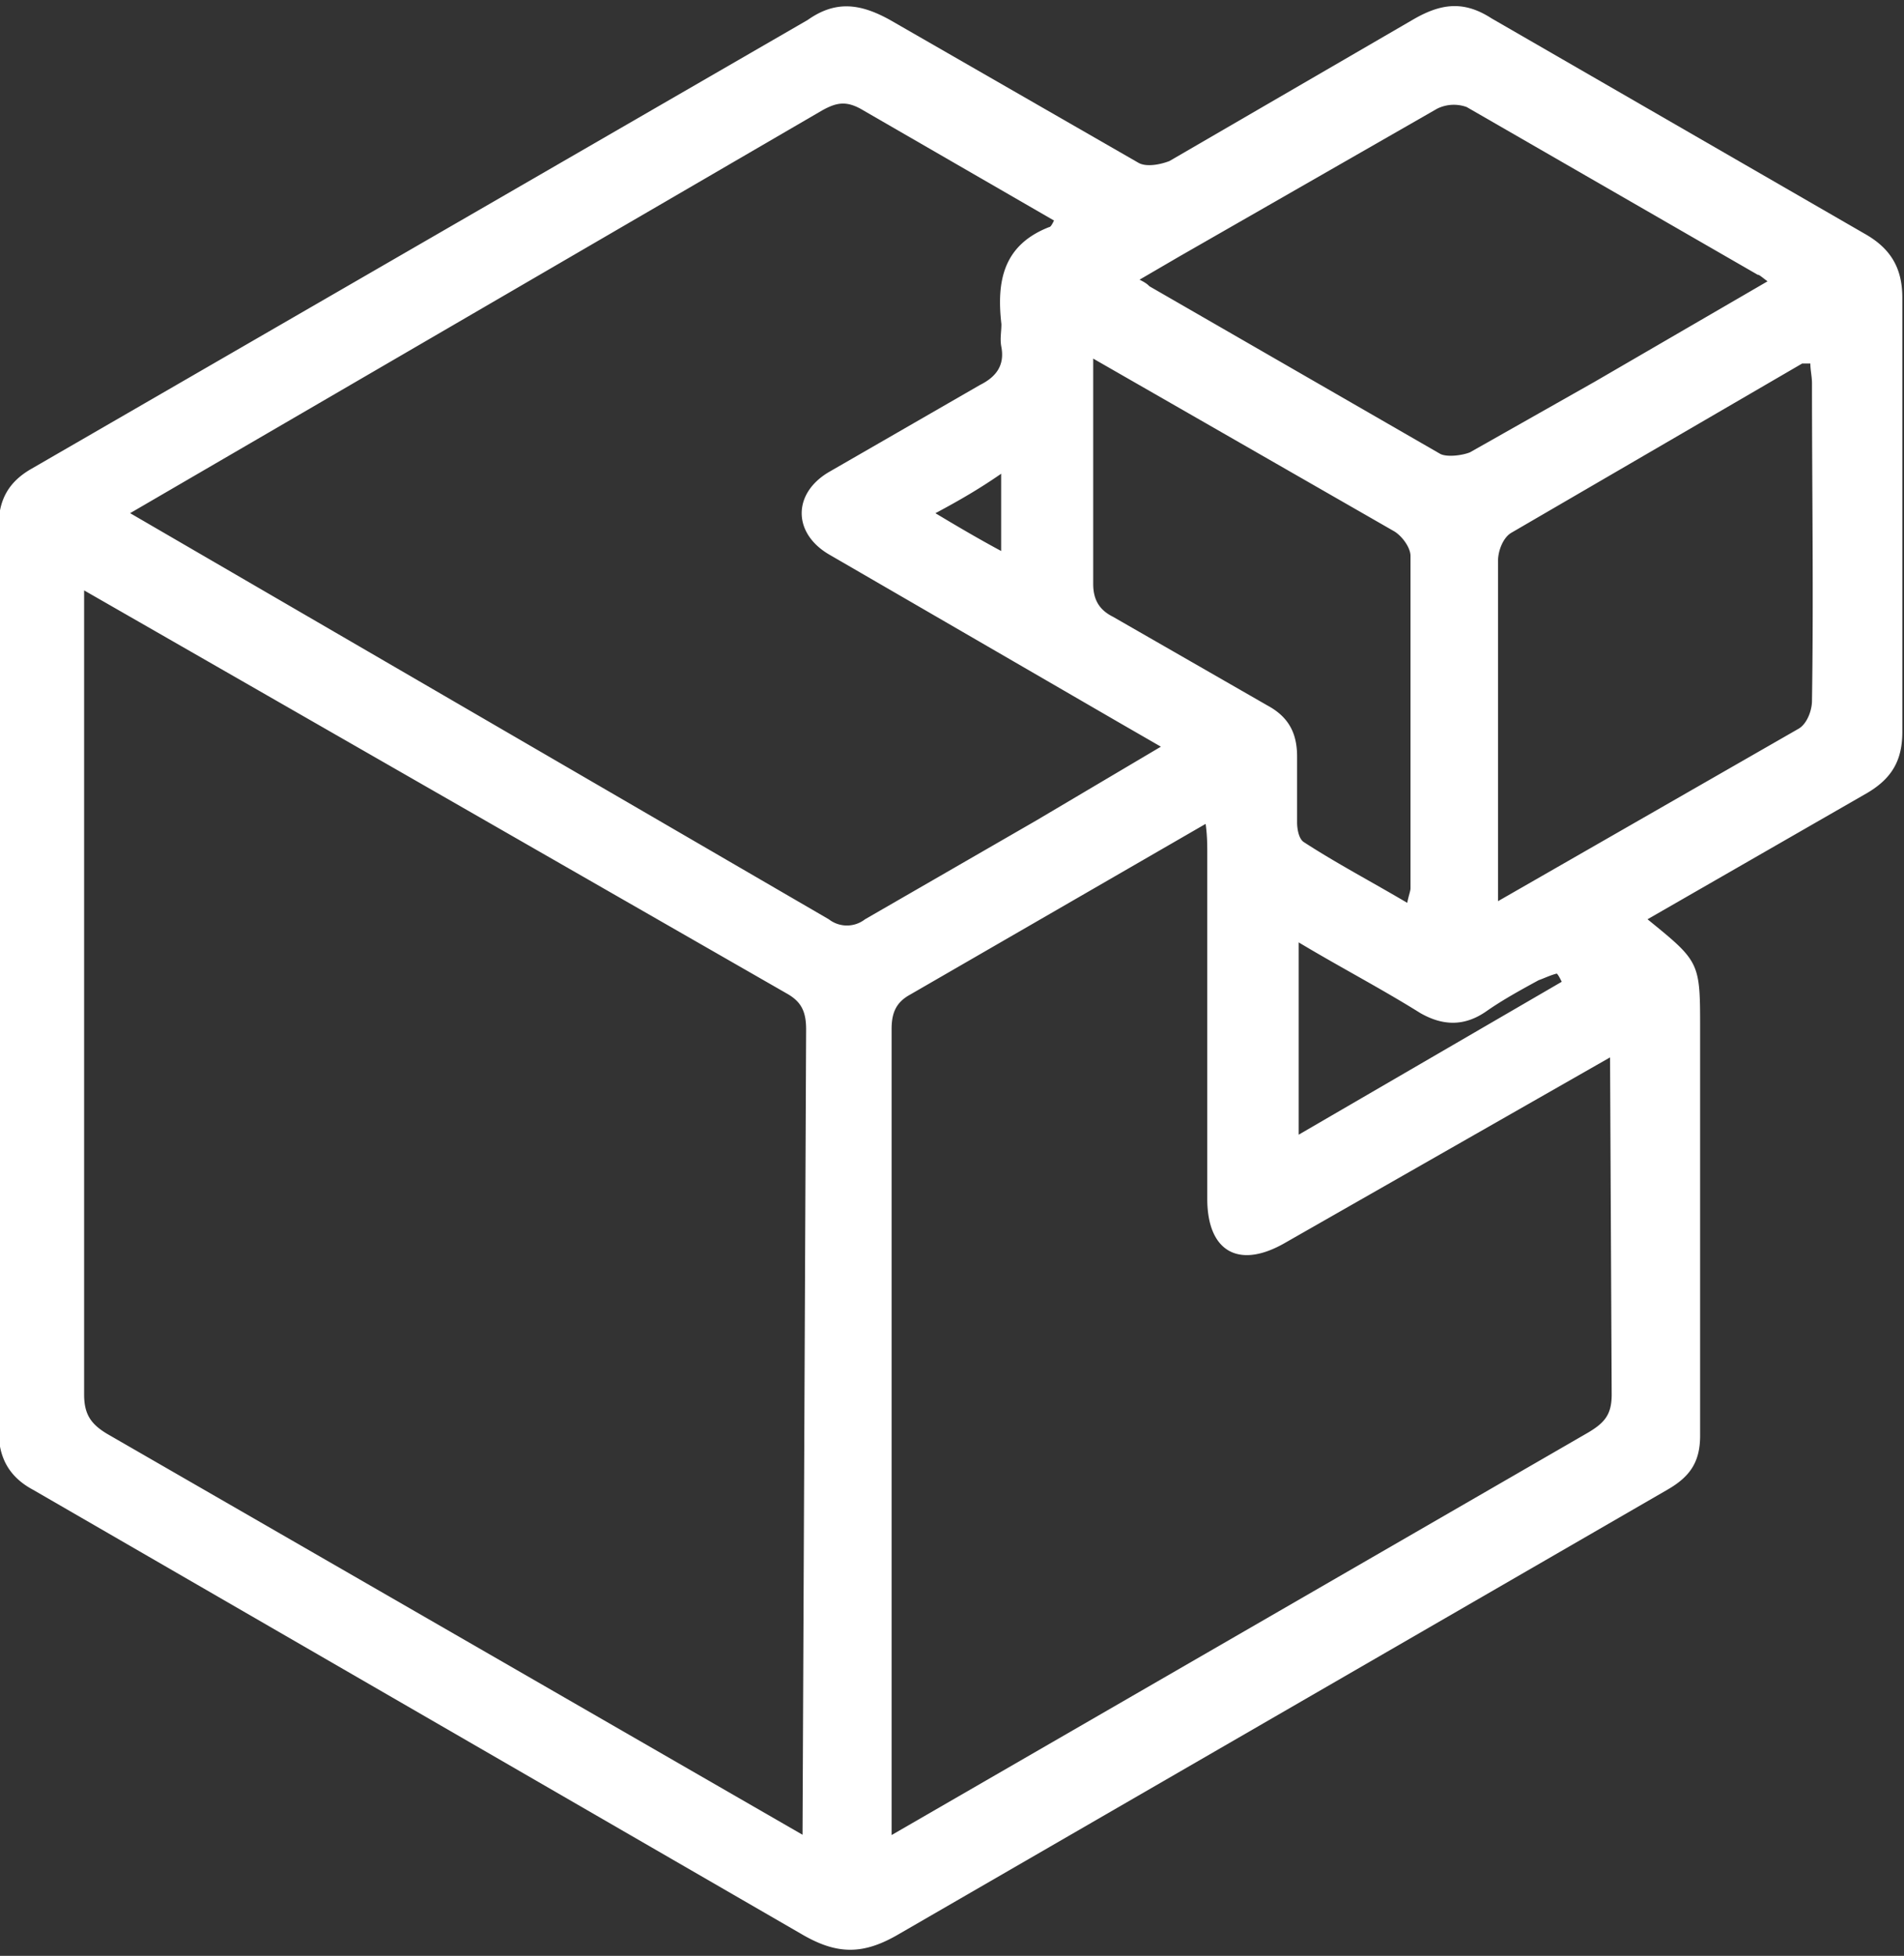 <?xml version="1.0" encoding="UTF-8" standalone="no"?><svg xmlns="http://www.w3.org/2000/svg" xmlns:xlink="http://www.w3.org/1999/xlink" fill="#ffffff" height="64.4" preserveAspectRatio="xMidYMid meet" version="1" viewBox="0.7 -0.2 62.7 64.4" width="62.7" zoomAndPan="magnify">
 <rect x="0.7" y="-0.2" width="62.7" height="64.4" fill="#333333" stroke="none"/>
 <g id="change1_1"><path d="m27.3 0.456c0.92-0.65 1.732-0.54 2.707 0l8.175 4.7c0.27 0.162 0.758 0.054 1.03-0.054l8.001-4.646c0.92-0.54 1.678-0.65 2.6-0.054l12.287 7.092c0.866 0.487 1.245 1.137 1.245 2.11v14.292c0 0.92-0.325 1.516-1.137 2.003l-7.254 4.17c1.732 1.408 1.732 1.408 1.732 3.627v13.372c0 0.866-0.325 1.353-1.083 1.787l-25.281 14.617c-1.19 0.704-2.057 0.704-3.248 0l-25.284-14.617c-0.81-0.433-1.136-1.083-1.136-1.949v-29.776c0-0.866 0.325-1.462 1.083-1.895zm-0.054 33.24c0-0.596-0.162-0.92-0.65-1.19l-23.126-13.266v26.473c0 0.65 0.217 0.974 0.758 1.3l22.9 13.2zm25.77 13.264c0.54-0.325 0.758-0.596 0.758-1.245l-0.054-11.098-10.72 6.117c-1.516 0.866-2.544 0.27-2.544-1.462v-11.37c0-0.27 0-0.596-0.054-0.974l-9.745 5.63c-0.487 0.27-0.596 0.65-0.596 1.137v26.528zm-25.022-16.89a0.97 0.97 0 0 0 1.191 0l5.63-3.248 4.114-2.436-1.408-0.812-9.528-5.522c-1.19-0.704-1.19-2.003 0-2.707l4.98-2.87c0.54-0.27 0.812-0.65 0.704-1.245-0.054-0.27 0-0.487 0-0.758-0.162-1.408 0.054-2.6 1.57-3.194 0.054 0 0.108-0.108 0.162-0.217l-6.28-3.627c-0.54-0.325-0.866-0.27-1.353 0l-22.791 13.263zm30.913-21.006c-0.217-0.162-0.27-0.217-0.325-0.217l-9.582-5.522a1.24 1.24 0 0 0 -0.974 0.054l-8.5 4.872-1.3 0.758c0.217 0.108 0.27 0.162 0.325 0.217l9.582 5.522c0.217 0.108 0.704 0.054 0.974-0.054l4.114-2.328 5.684-3.302zm1.03 14.726c0.27-0.162 0.433-0.596 0.433-0.92 0.054-3.465 0-6.93 0-10.45 0-0.217-0.054-0.433-0.054-0.65h-0.27l-9.582 5.576c-0.27 0.162-0.433 0.596-0.433 0.92v11.207zm-23.237-12.182v7.417c0 0.54 0.217 0.866 0.65 1.083l5.09 2.923c0.704 0.38 0.974 0.92 0.974 1.678v2.166c0 0.217 0.054 0.54 0.217 0.65 1.083 0.704 2.22 1.3 3.41 2.003 0.054-0.27 0.108-0.38 0.108-0.487v-10.936c0-0.27-0.27-0.65-0.54-0.812zm6.767 19.22v6.334l8.662-5.035c-0.054-0.108-0.108-0.217-0.162-0.27-0.217 0.054-0.433 0.162-0.596 0.217-0.596 0.325-1.19 0.65-1.732 1.03-0.704 0.487-1.408 0.487-2.166 0.054-1.3-0.812-2.653-1.516-4.006-2.328zm-11.964-14.13c0.812 0.487 1.462 0.866 2.166 1.245v-2.544c-0.704 0.487-1.353 0.866-2.166 1.3z" fill="inherit"/></g>
</svg>